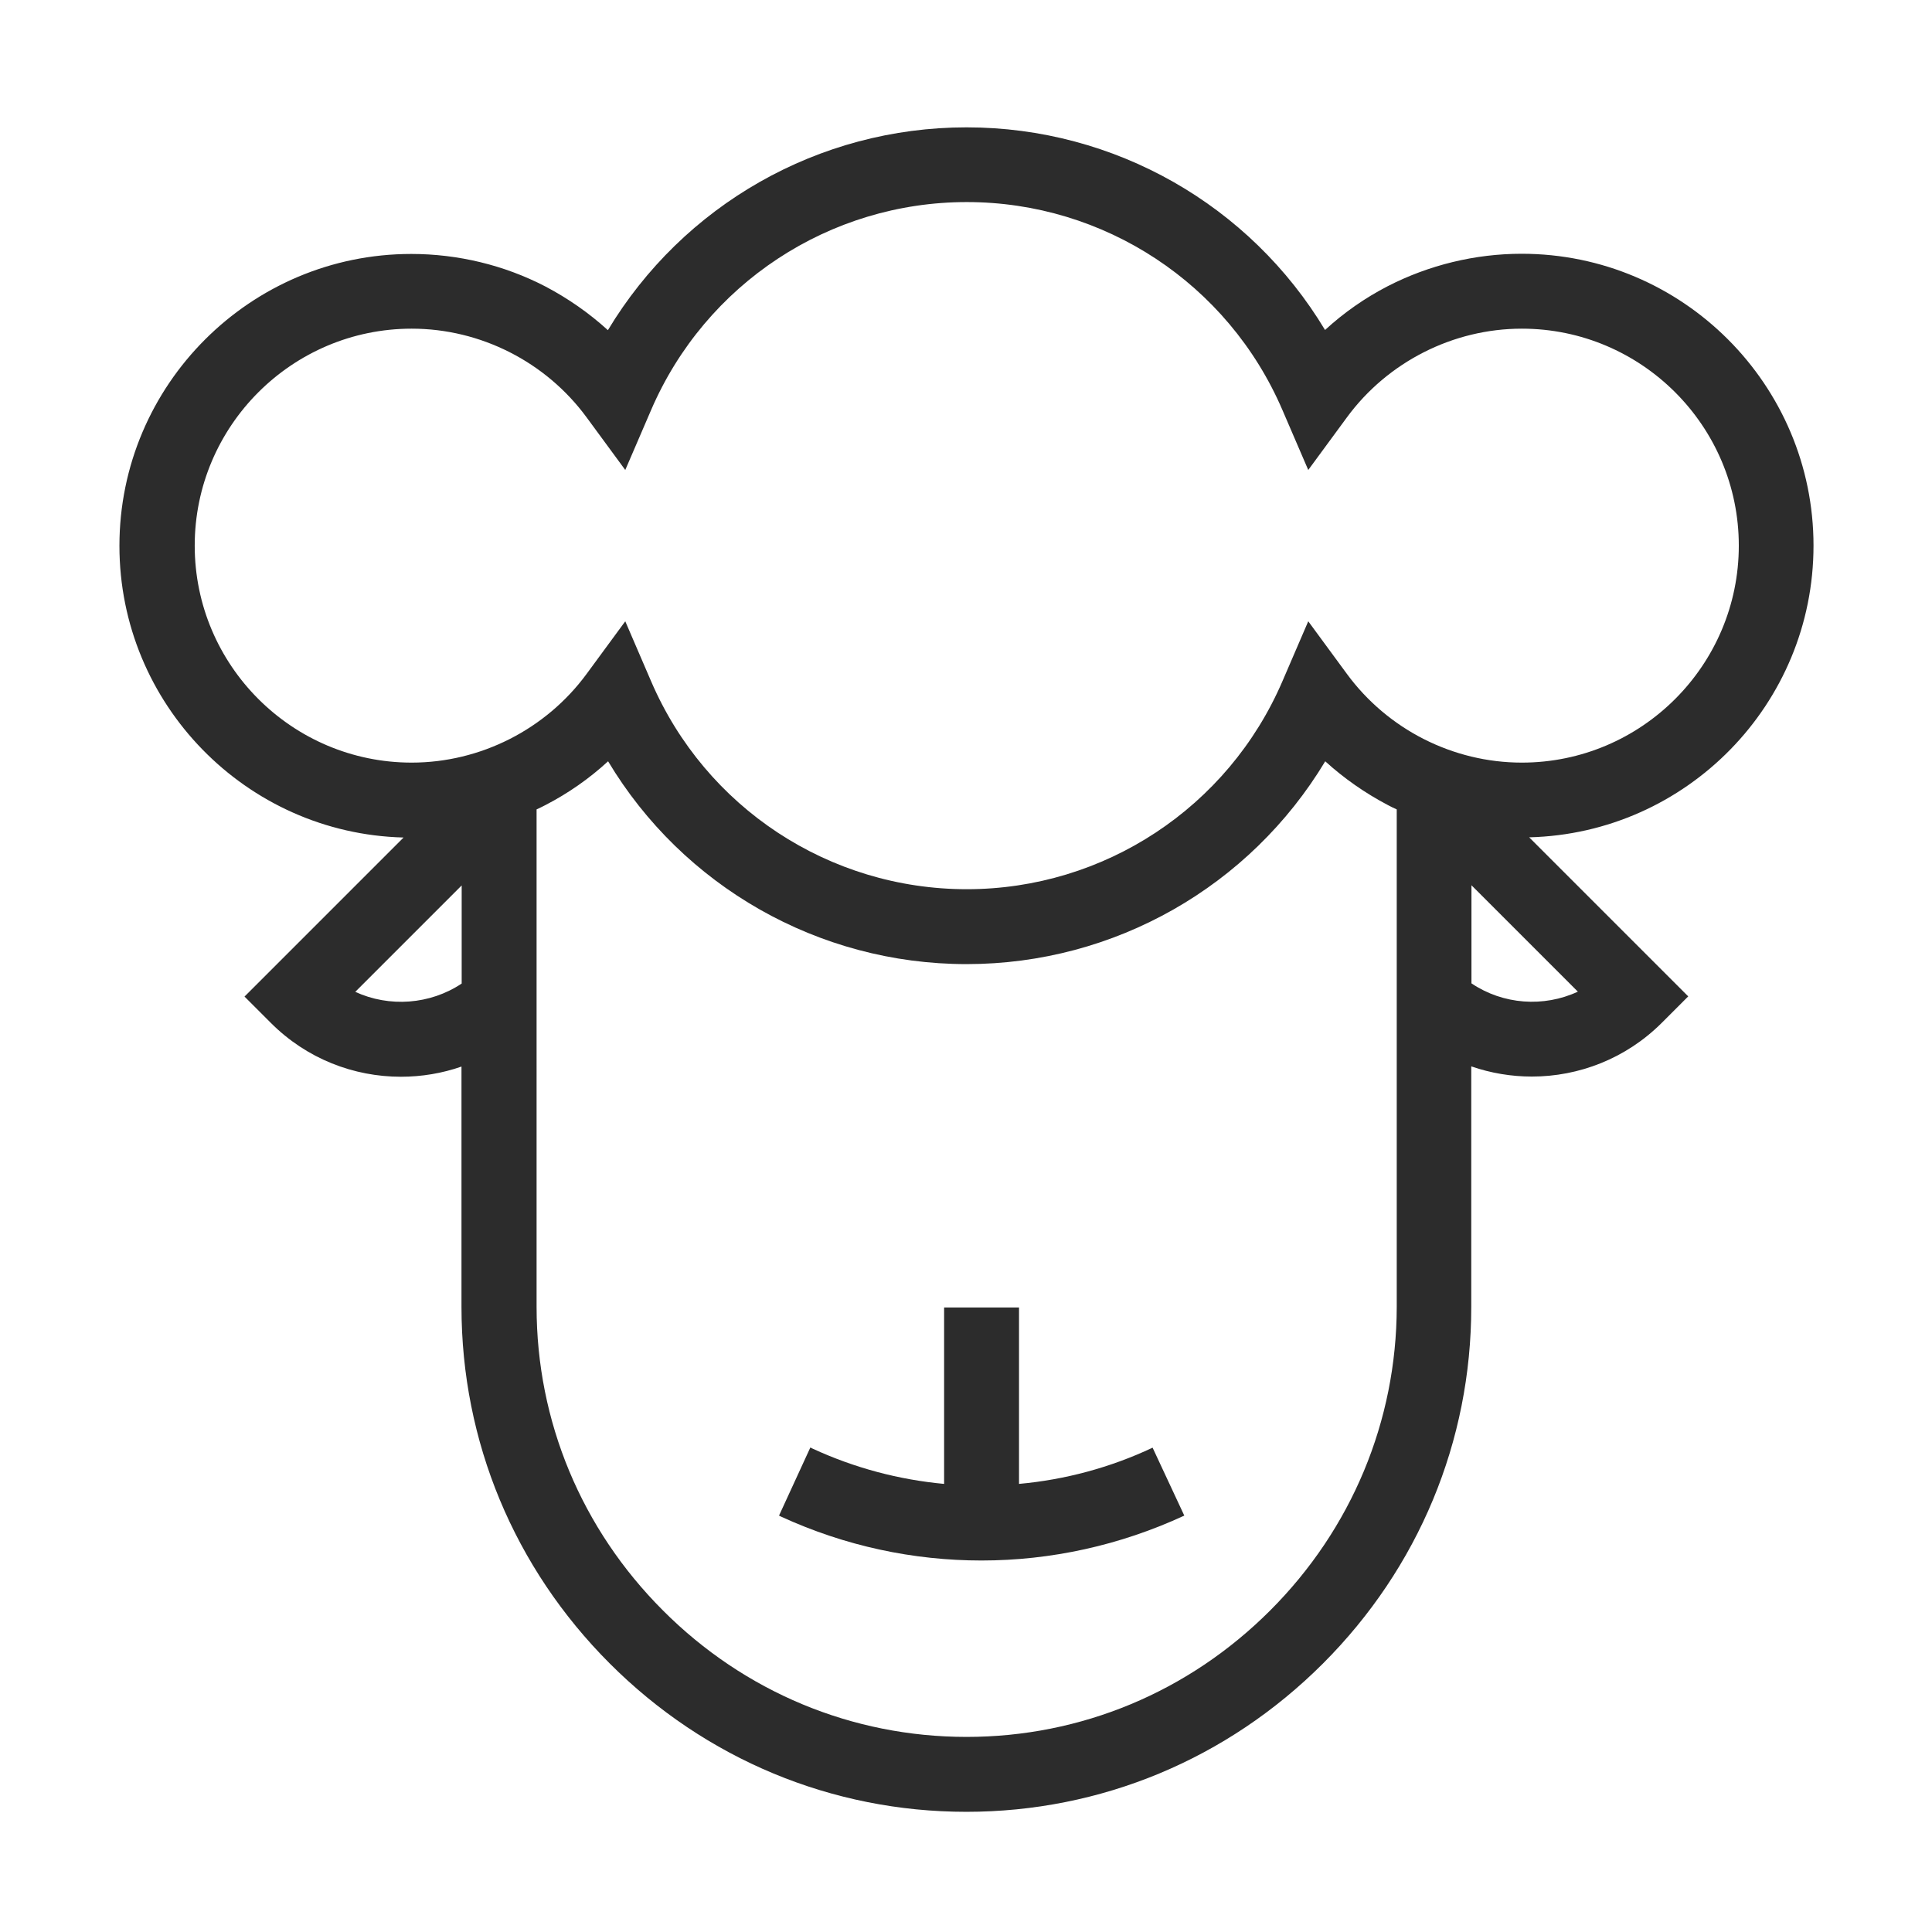 <?xml version="1.0" encoding="utf-8"?>
<svg t="1604475982918" class="icon" viewBox="0 0 1024 1024" version="1.1" xmlns="http://www.w3.org/2000/svg" p-id="1587" data-spm-anchor-id="a313x.7781069.0.i1" width="48" height="48">
    <path d="M961.2 289.2c0-85.3-69.4-154.7-154.7-154.7-24.7 0-49.2 6-71 17.2-12 6.2-23.2 14-33.2 23.2-39.7-66.1-111.4-107.4-190-107.4S362 108.8 322.2 175c-10-9.1-21.2-16.9-33.2-23.2-21.8-11.3-46.3-17.2-71-17.2-85.3 0-154.7 69.4-154.7 154.7 0 83.9 67.2 152.5 150.6 154.6l-84.3 84.3 14 14c19 19 43.9 28.5 68.9 28.5 10.9 0 21.8-1.8 32.1-5.4v127.4c0 71.2 27.9 138.3 78.6 189 50.7 50.7 117.8 78.6 189 78.6s138.3-27.9 189-78.6c50.7-50.7 78.6-117.8 78.6-189V565.2c10.4 3.6 21.3 5.4 32.1 5.4 24.9 0 49.9-9.5 68.9-28.5l14-14-84.3-84.3c83.5-2.1 150.7-70.6 150.7-154.6zM188.3 525.7l56.4-56.4v52c-16.8 11.2-38.4 12.7-56.4 4.4z m484.9 327.9c-43.2 43.2-100.3 67-160.9 67s-117.8-23.8-160.9-67c-43.2-43.2-67-100.3-67-160.9V429c1.6-0.7 3.1-1.5 4.7-2.3 12-6.2 23.2-14 33.2-23.2 39.6 66.1 111.4 107.5 190 107.5s150.3-41.3 190.1-107.5c10 9.1 21.2 16.9 33.2 23.2 1.5 0.8 3.1 1.6 4.7 2.3v263.7c-0.1 60.5-23.9 117.7-67.1 160.9z m106.7-332.4v-52l56.4 56.4c-18.1 8.4-39.6 6.9-56.4-4.4z m26.7-117c-36.5 0-71.1-17.6-92.7-47l-20.5-27.9-13.7 31.8c-28.8 66.9-94.5 110.2-167.3 110.2-72.8 0-138.5-43.2-167.3-110.2l-13.7-31.8-20.5 27.9c-21.6 29.4-56.3 47-92.7 47-63.4 0-115-51.6-115-115s51.6-115 115-115c36.5 0 71.1 17.6 92.7 47l20.5 27.9 13.7-31.8c28.8-66.9 94.5-110.2 167.3-110.2 72.8 0 138.5 43.2 167.3 110.2l13.7 31.8 20.5-27.9c21.6-29.4 56.3-47 92.7-47 63.4 0 115 51.6 115 115s-51.6 115-115 115z" p-id="1588" fill="#2c2c2c"></path>
    <path d="M540.1 786.5V693h-39.7v93.5c-23.8-2.2-47.4-8.4-69.7-18.7l-1.2-0.6-16.6 36.1 1.2 0.6c33.8 15.5 69.9 23.2 106.1 23.2 36.7 0 73.4-8 107.5-23.8l-16.8-36c-22.5 10.6-46.5 17-70.8 19.2z" p-id="1589" fill="#2c2c2c"></path>
</svg>